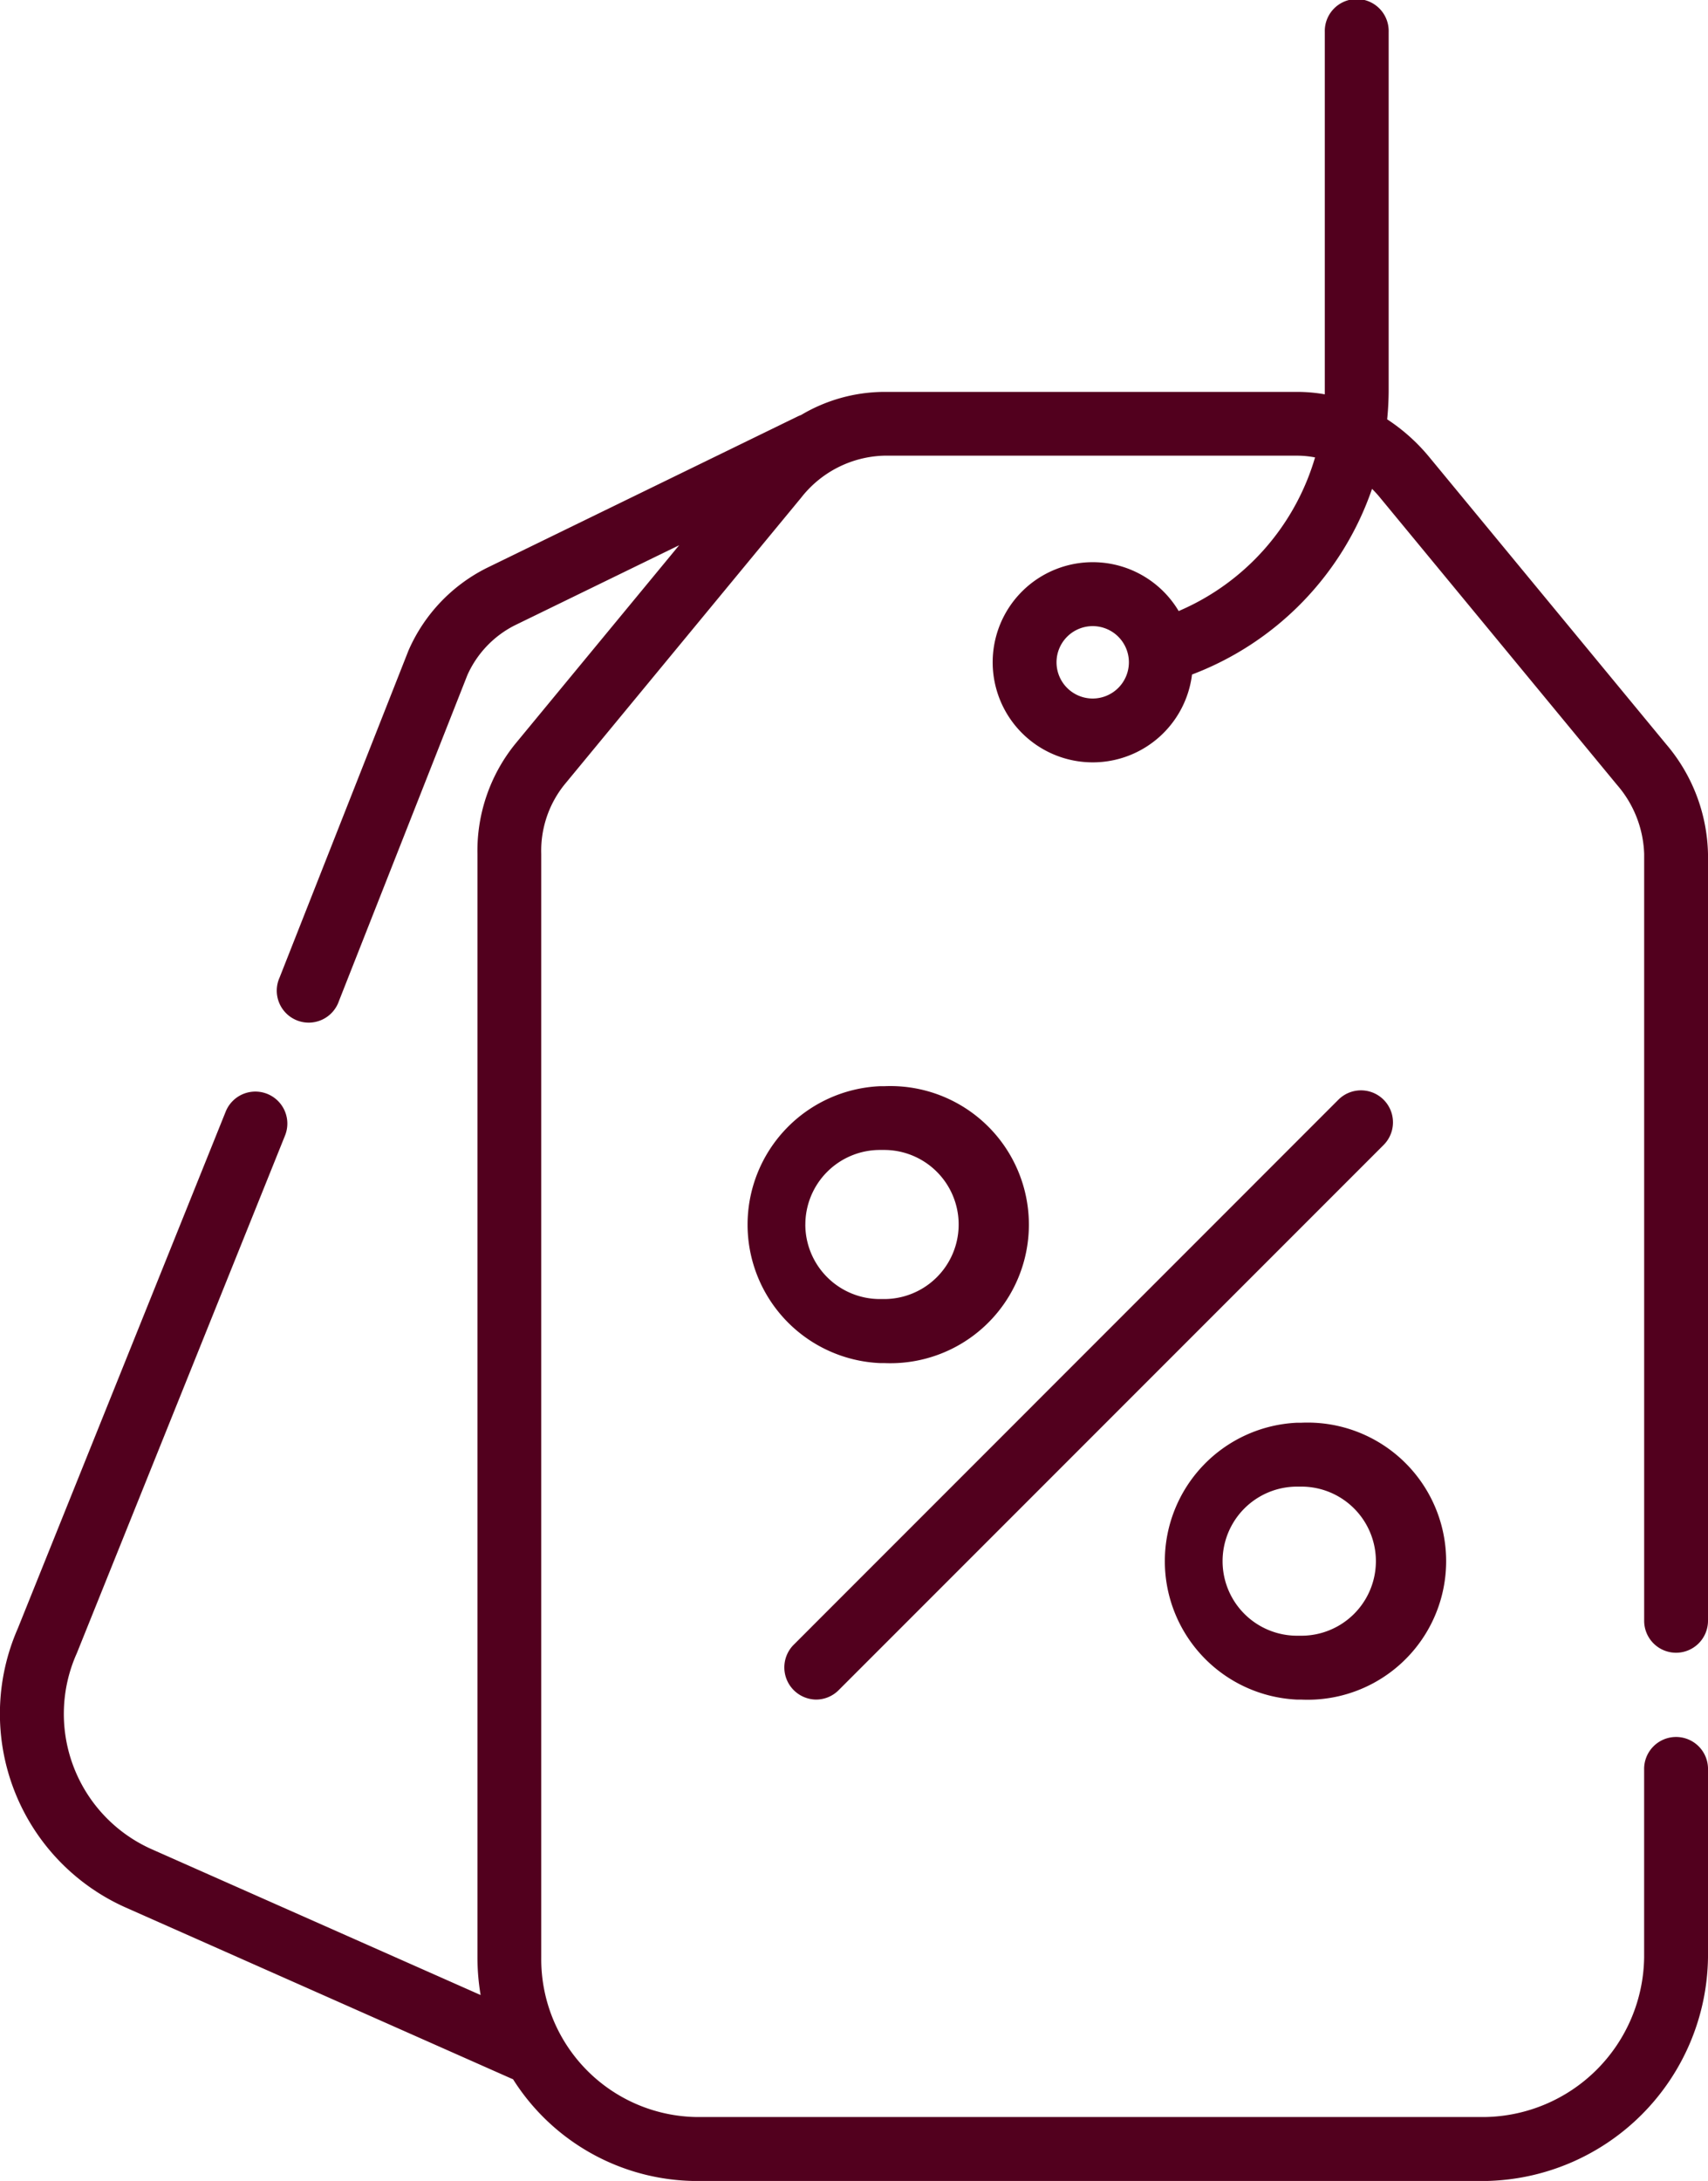 <svg xmlns="http://www.w3.org/2000/svg" width="60.418" height="77.116" viewBox="0 0 60.418 77.116"><defs><style>.a{fill:#52001e;}</style></defs><path class="a" d="M114.72,58.44a1.13,1.13,0,0,0,1.13-1.13V30.2a6.171,6.171,0,0,0-1.48-3.884l-8.378-10.151a6.625,6.625,0,0,0-1.491-1.337c.034-.345.053-.694.053-1.046V1.131a1.13,1.13,0,1,0-2.259,0s0,12.759,0,12.813a5.593,5.593,0,0,0-.976-.086H86.705a5.8,5.8,0,0,0-2.939.819,1.144,1.144,0,0,0-.116.048L72.639,20.089a5.9,5.9,0,0,0-2.747,2.89l-.017.041L65.321,34.568a1.13,1.13,0,1,0,2.1.829l4.544-11.526a3.631,3.631,0,0,1,1.673-1.757l5.818-2.834-5.807,7.036A6.009,6.009,0,0,0,72.321,30.2V69.21a8.076,8.076,0,0,0,.112,1.333l-11.64-5.158a5.238,5.238,0,0,1-2.656-6.9l.015-.034,7.363-18.3a1.13,1.13,0,0,0-2.1-.843l-7.356,18.28a7.5,7.5,0,0,0,3.816,9.859L73.528,73.5c.017.007.034.013.051.019a7.72,7.72,0,0,0,6.5,3.6h27.864a8.013,8.013,0,0,0,7.907-7.907V62.582a1.13,1.13,0,1,0-2.259,0v6.627a5.724,5.724,0,0,1-5.648,5.648H80.078a5.581,5.581,0,0,1-5.5-5.648V30.2a3.73,3.73,0,0,1,.812-2.445L83.771,17.6a3.858,3.858,0,0,1,2.935-1.487h14.61a3.327,3.327,0,0,1,.634.062,8.509,8.509,0,0,1-4.824,5.432,3.539,3.539,0,1,0,.472,2.244,10.764,10.764,0,0,0,6.368-6.565c.1.1.194.2.285.313l8.378,10.151a3.916,3.916,0,0,1,.963,2.445V57.311a1.129,1.129,0,0,0,1.129,1.129ZM94.085,24.7a1.28,1.28,0,1,1,1.28-1.28A1.282,1.282,0,0,1,94.085,24.7Z" transform="translate(-55.432 -0.001)"/><path class="a" d="M240.711,277.538a1.126,1.126,0,0,0,.8-.331l19.279-19.279a1.13,1.13,0,0,0-1.6-1.6L239.912,275.61A1.137,1.137,0,0,0,240.711,277.538Z" transform="translate(-211.847 -217.443)"/><path class="a" d="M234.614,264.79a4.9,4.9,0,1,0,0-9.79h-.151a4.9,4.9,0,0,0,0,9.79Zm-2.786-4.9a2.639,2.639,0,0,1,2.636-2.636h.151a2.636,2.636,0,0,1,0,5.272h-.151A2.639,2.639,0,0,1,231.827,259.895Z" transform="translate(-203.34 -216.593)"/><path class="a" d="M332.463,343.79h.151a4.9,4.9,0,1,0,0-9.79h-.151a4.9,4.9,0,0,0,0,9.79Zm0-7.531h.151a2.636,2.636,0,1,1,0,5.272h-.151a2.636,2.636,0,0,1,0-5.272Z" transform="translate(-286.58 -283.694)"/></svg>